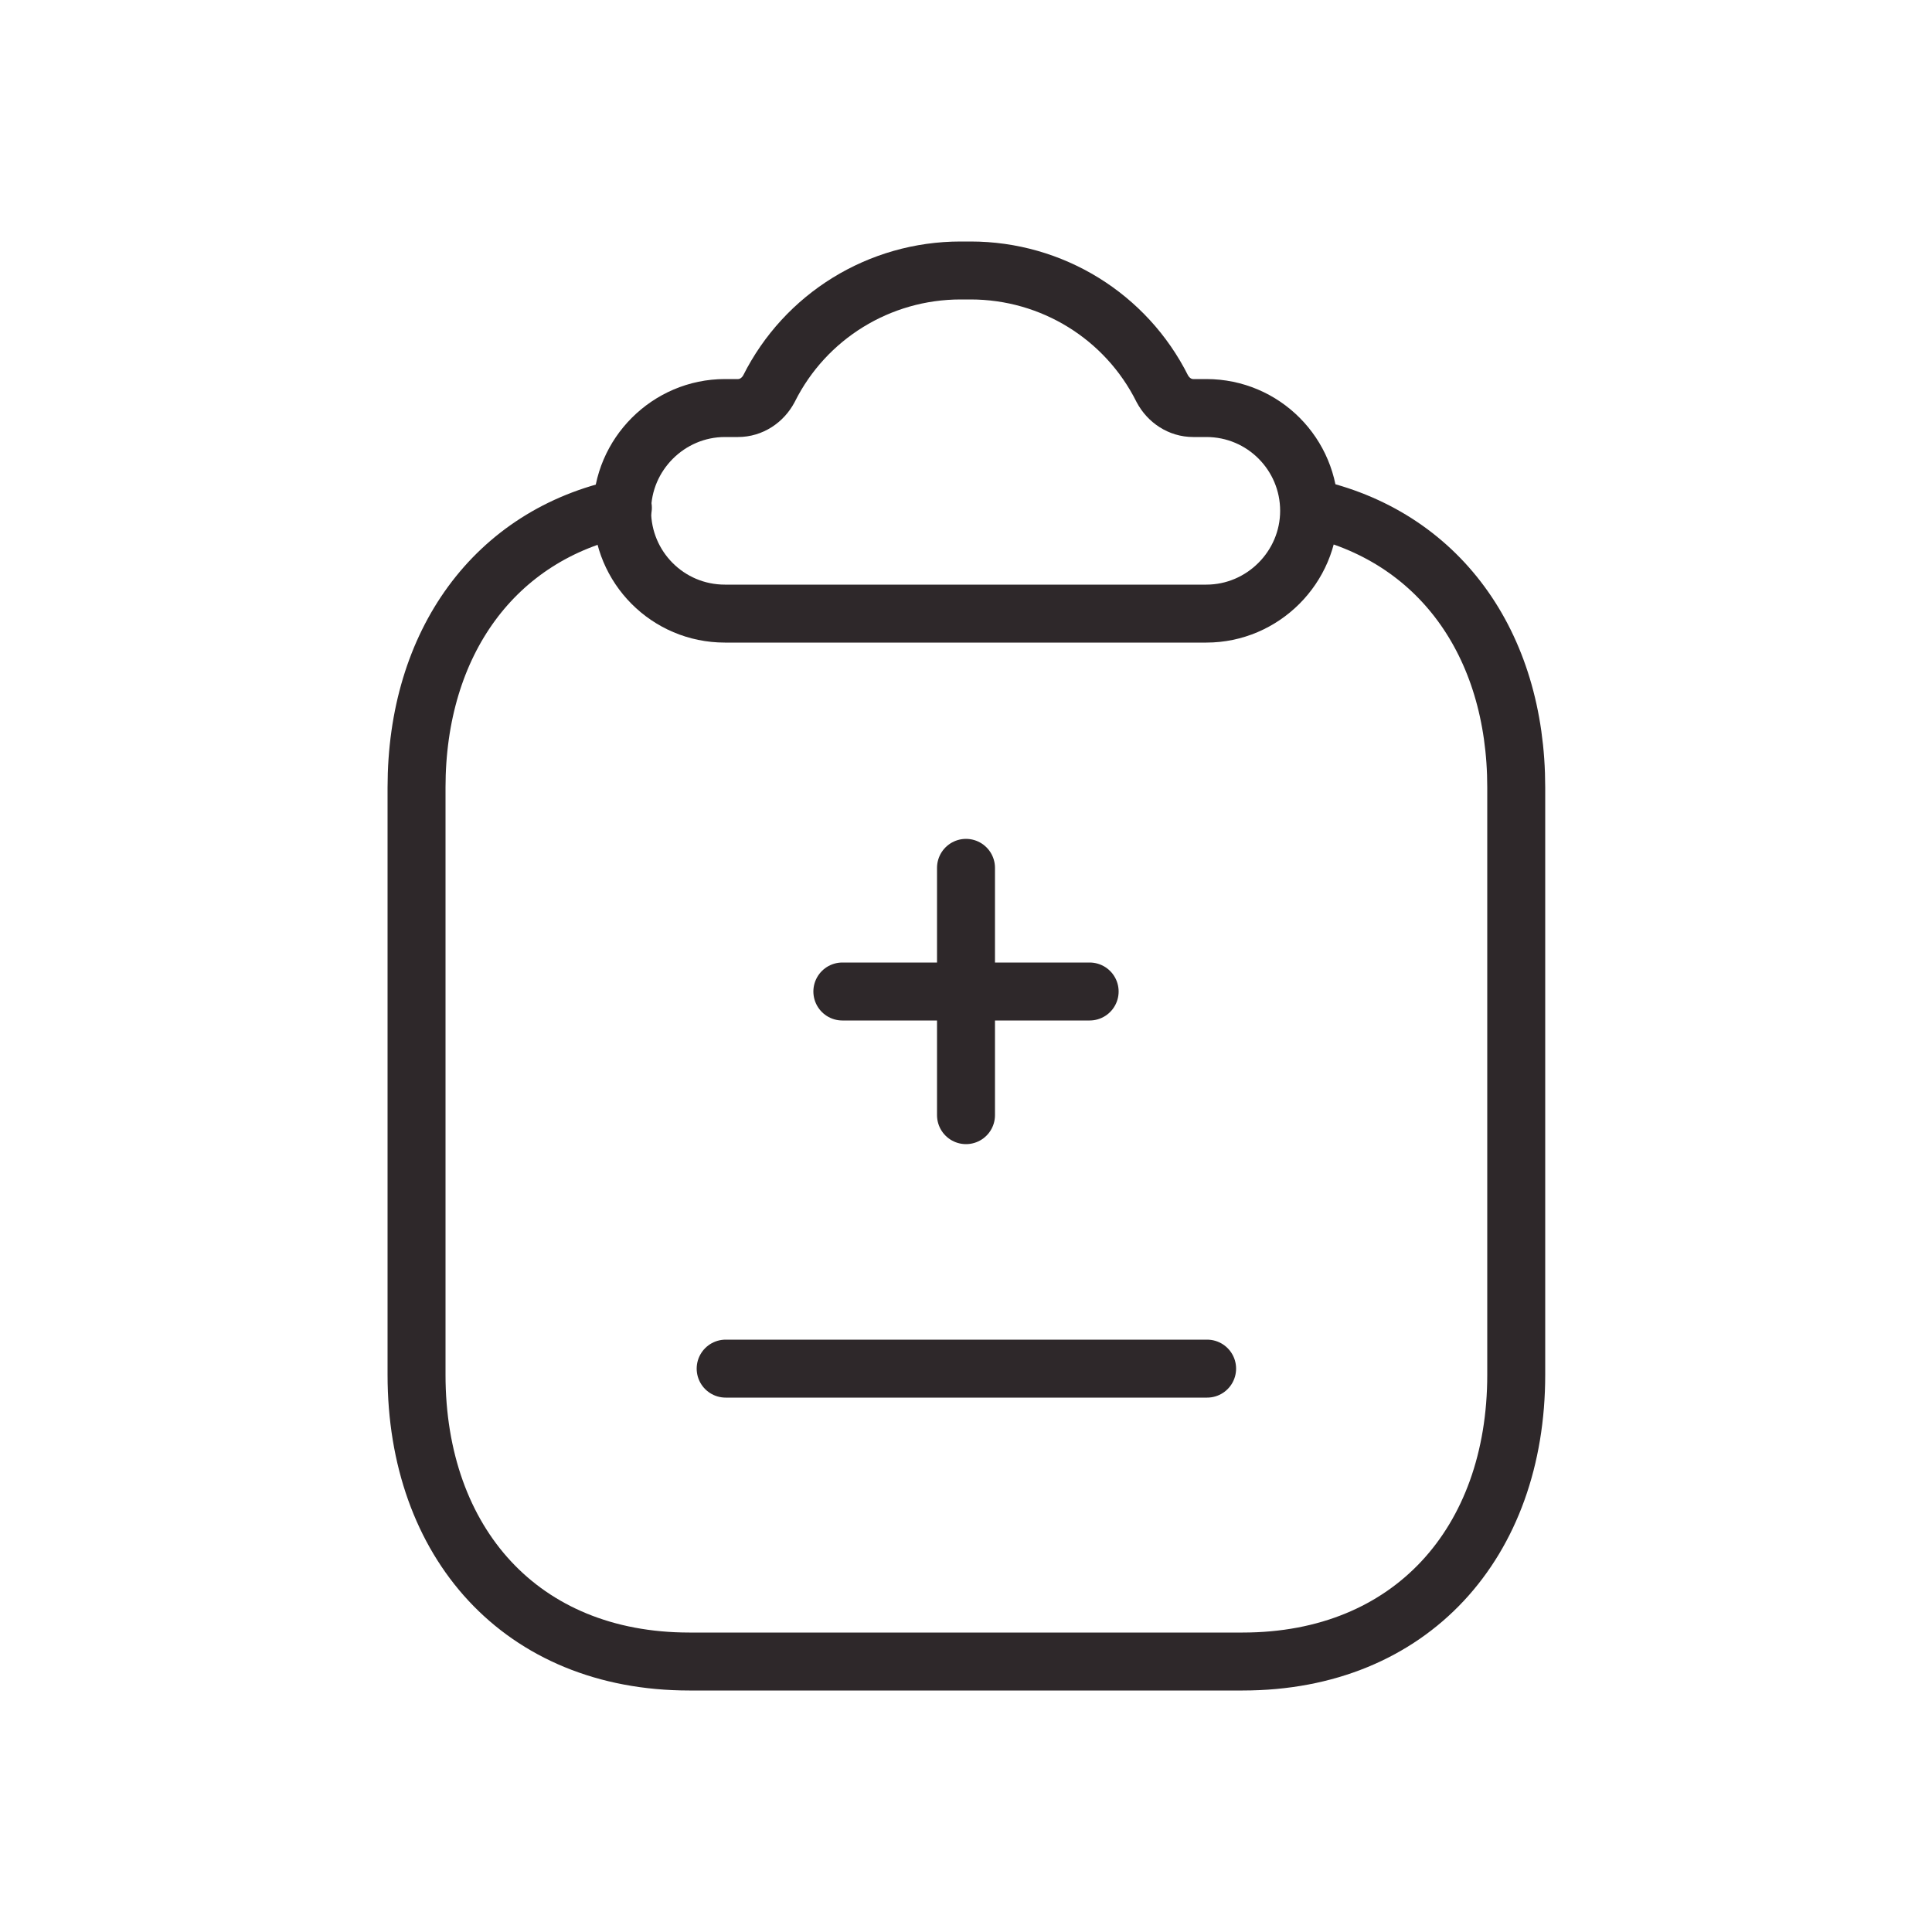<?xml version="1.0" encoding="UTF-8"?>
<svg id="Layer_1" xmlns="http://www.w3.org/2000/svg" version="1.1" viewBox="0 0 25 25">
  <!-- Generator: Adobe Illustrator 29.0.0, SVG Export Plug-In . SVG Version: 2.1.0 Build 186)  -->
  <defs>
    <style>
      .st0 {
        fill: none;
        stroke: #2e282a;
        stroke-linecap: round;
        stroke-linejoin: round;
        stroke-width: .75px;
      }
    </style>
  </defs>
  <path class="st0" d="M9.95,5.03c.47-.94,1.43-1.53,2.48-1.53h.13c1.05,0,2.01.59,2.48,1.53.08.15.23.25.4.25h.17c.74,0,1.33.6,1.33,1.33s-.6,1.33-1.33,1.33h-6.23c-.74,0-1.33-.6-1.33-1.33s.6-1.33,1.33-1.33h.17c.17,0,.32-.1.4-.25Z"/>
  <path class="st0" d="M16.95,6.57c1.66.36,2.67,1.75,2.67,3.62v7.6c0,2.17-1.36,3.71-3.54,3.71h-7.16c-2.18,0-3.53-1.54-3.53-3.71v-7.6c0-1.87,1.01-3.27,2.67-3.62"/>
  <path class="st0" d="M9.39,17.71h6.23"/>
  <path class="st0" d="M12.5,11.23v3.2M10.9,12.83h3.2"/>
</svg>